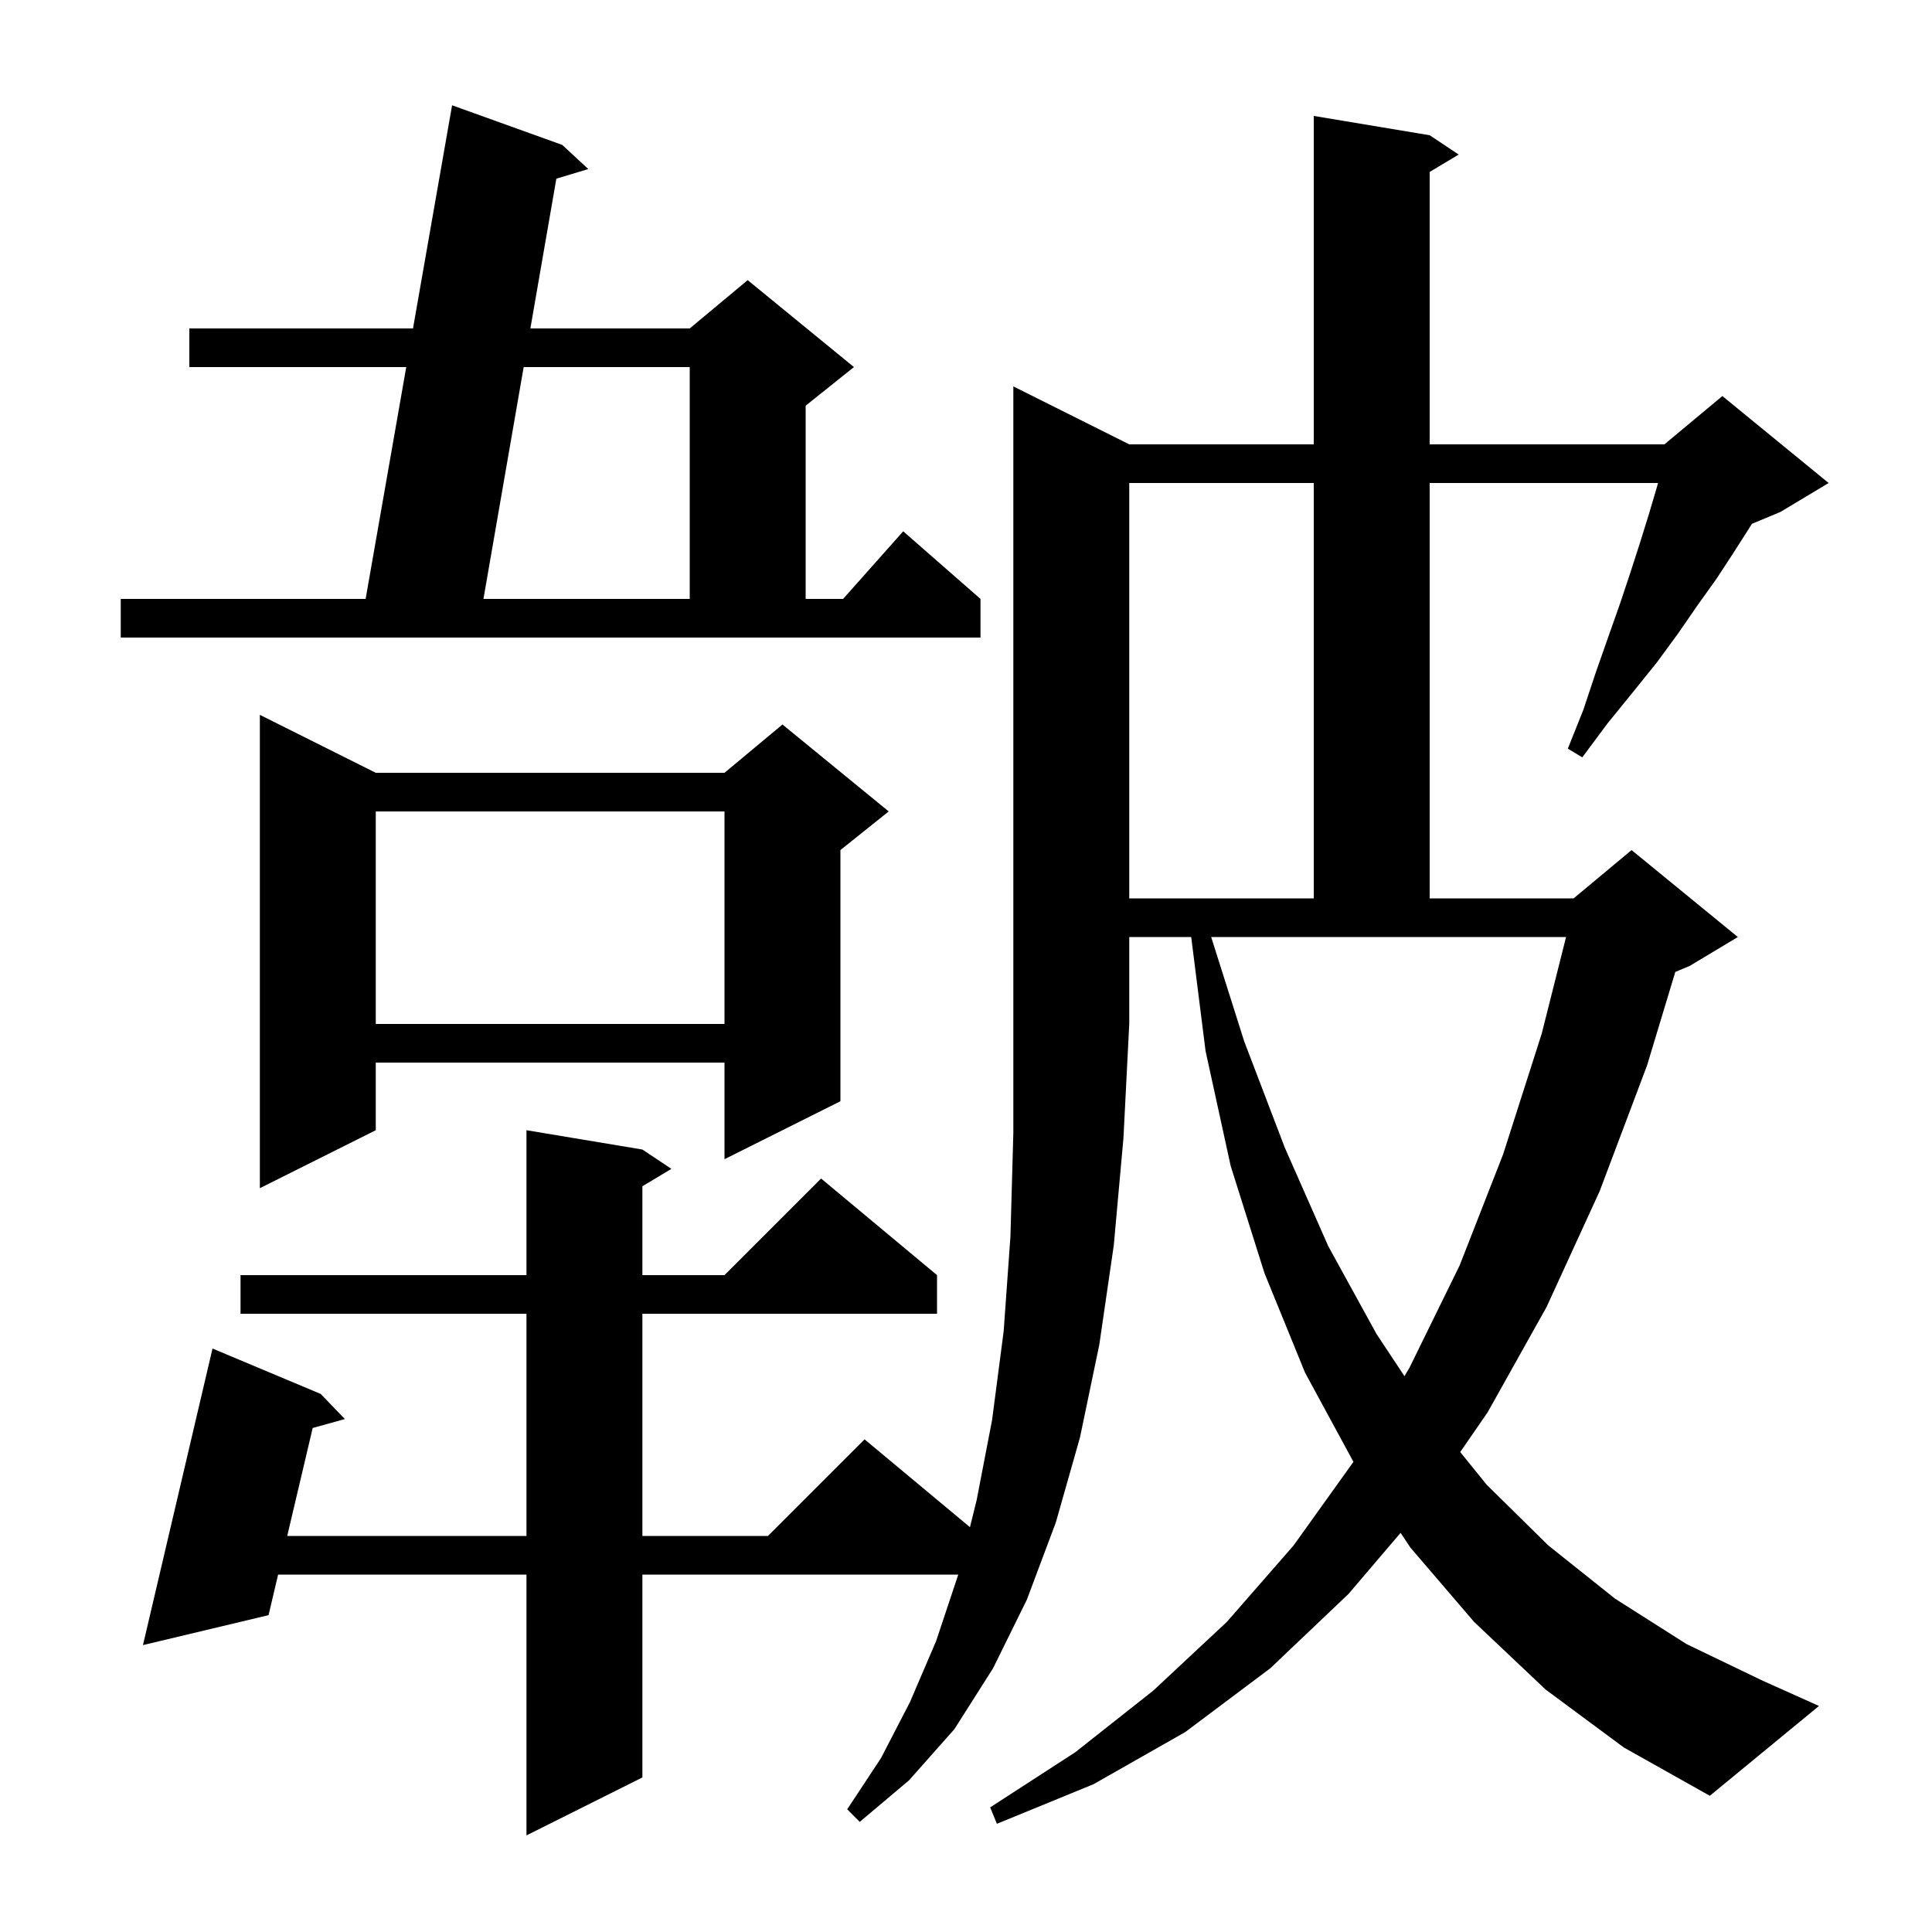 <svg xmlns="http://www.w3.org/2000/svg" xmlns:xlink="http://www.w3.org/1999/xlink" version="1.1" baseProfile="full" viewBox="0 0 200 200" width="200" height="200"><g fill="currentColor"><path d="M 66.5 184.0 L 54.5 190.0 L 54.5 163.0 L 28.79 163.0 L 27.8 167.2 L 14.8 170.3 L 22.0 139.6 L 33.2 144.3 L 35.7 146.9 L 32.369 147.825 L 29.734 159.0 L 54.5 159.0 L 54.5 136.0 L 24.9 136.0 L 24.9 132.0 L 54.5 132.0 L 54.5 117.0 L 66.5 119.0 L 69.5 121.0 L 66.5 122.8 L 66.5 132.0 L 75.0 132.0 L 85.0 122.0 L 97.0 132.0 L 97.0 136.0 L 66.5 136.0 L 66.5 159.0 L 79.5 159.0 L 89.5 149.0 L 100.411 158.092 L 101.1 155.3 L 102.7 147.0 L 103.9 137.8 L 104.6 128.0 L 104.9 117.3 L 104.9 40.0 L 116.9 46.0 L 136.0 46.0 L 136.0 12.0 L 148.0 14.0 L 151.0 16.0 L 148.0 17.8 L 148.0 46.0 L 172.3 46.0 L 178.3 41.0 L 189.3 50.0 L 184.3 53.0 L 181.359 54.225 L 181.0 54.8 L 179.4 57.3 L 177.7 59.9 L 175.7 62.7 L 173.7 65.6 L 171.5 68.6 L 169.0 71.7 L 166.4 74.9 L 163.8 78.4 L 162.3 77.5 L 163.9 73.5 L 165.2 69.6 L 166.5 65.9 L 167.7 62.5 L 168.8 59.2 L 169.8 56.1 L 170.7 53.2 L 171.5 50.5 L 171.64 50.0 L 148.0 50.0 L 148.0 93.0 L 162.9 93.0 L 168.9 88.0 L 179.9 97.0 L 174.9 100.0 L 173.427 100.614 L 170.5 110.3 L 165.6 123.3 L 160.1 135.3 L 154.0 146.2 L 151.162 150.313 L 153.9 153.7 L 160.3 160.0 L 167.2 165.5 L 174.6 170.2 L 182.5 174.0 L 188.3 176.6 L 177.0 185.9 L 168.1 180.9 L 160.0 174.9 L 152.6 167.9 L 146.0 160.2 L 144.987 158.68 L 139.6 165.0 L 131.5 172.7 L 122.7 179.3 L 113.2 184.7 L 103.2 188.8 L 102.5 187.1 L 111.3 181.4 L 119.4 175.0 L 127.0 167.9 L 133.9 160.0 L 140.107 151.329 L 135.1 142.1 L 130.9 131.8 L 127.4 120.7 L 124.8 108.8 L 123.313 97.0 L 116.9 97.0 L 116.9 106.0 L 116.3 117.8 L 115.3 128.9 L 113.8 139.2 L 111.8 148.8 L 109.3 157.6 L 106.3 165.6 L 102.8 172.7 L 98.8 179.0 L 94.1 184.3 L 89.0 188.6 L 87.7 187.3 L 91.2 182.0 L 94.2 176.2 L 96.9 169.9 L 99.2 163.0 L 66.5 163.0 Z M 128.8 107.8 L 133.0 118.8 L 137.5 129.0 L 142.5 138.1 L 145.389 142.46 L 145.9 141.6 L 151.1 131.0 L 155.6 119.5 L 159.6 107.0 L 162.119 97.0 L 125.38 97.0 Z M 38.9 80.0 L 75.0 80.0 L 81.0 75.0 L 92.0 84.0 L 87.0 88.0 L 87.0 114.0 L 75.0 120.0 L 75.0 110.0 L 38.9 110.0 L 38.9 117.0 L 26.9 123.0 L 26.9 74.0 Z M 38.9 84.0 L 38.9 106.0 L 75.0 106.0 L 75.0 84.0 Z M 116.9 50.0 L 116.9 93.0 L 136.0 93.0 L 136.0 50.0 Z M 12.5 62.0 L 37.85 62.0 L 42.054 38.0 L 19.6 38.0 L 19.6 34.0 L 42.754 34.0 L 46.8 10.9 L 58.2 15.0 L 60.9 17.5 L 57.593 18.498 L 54.904 34.0 L 71.4 34.0 L 77.4 29.0 L 88.4 38.0 L 83.4 42.0 L 83.4 62.0 L 87.278 62.0 L 93.5 55.0 L 101.5 62.0 L 101.5 66.0 L 12.5 66.0 Z M 54.21 38.0 L 50.047 62.0 L 71.4 62.0 L 71.4 38.0 Z "/></g></svg>